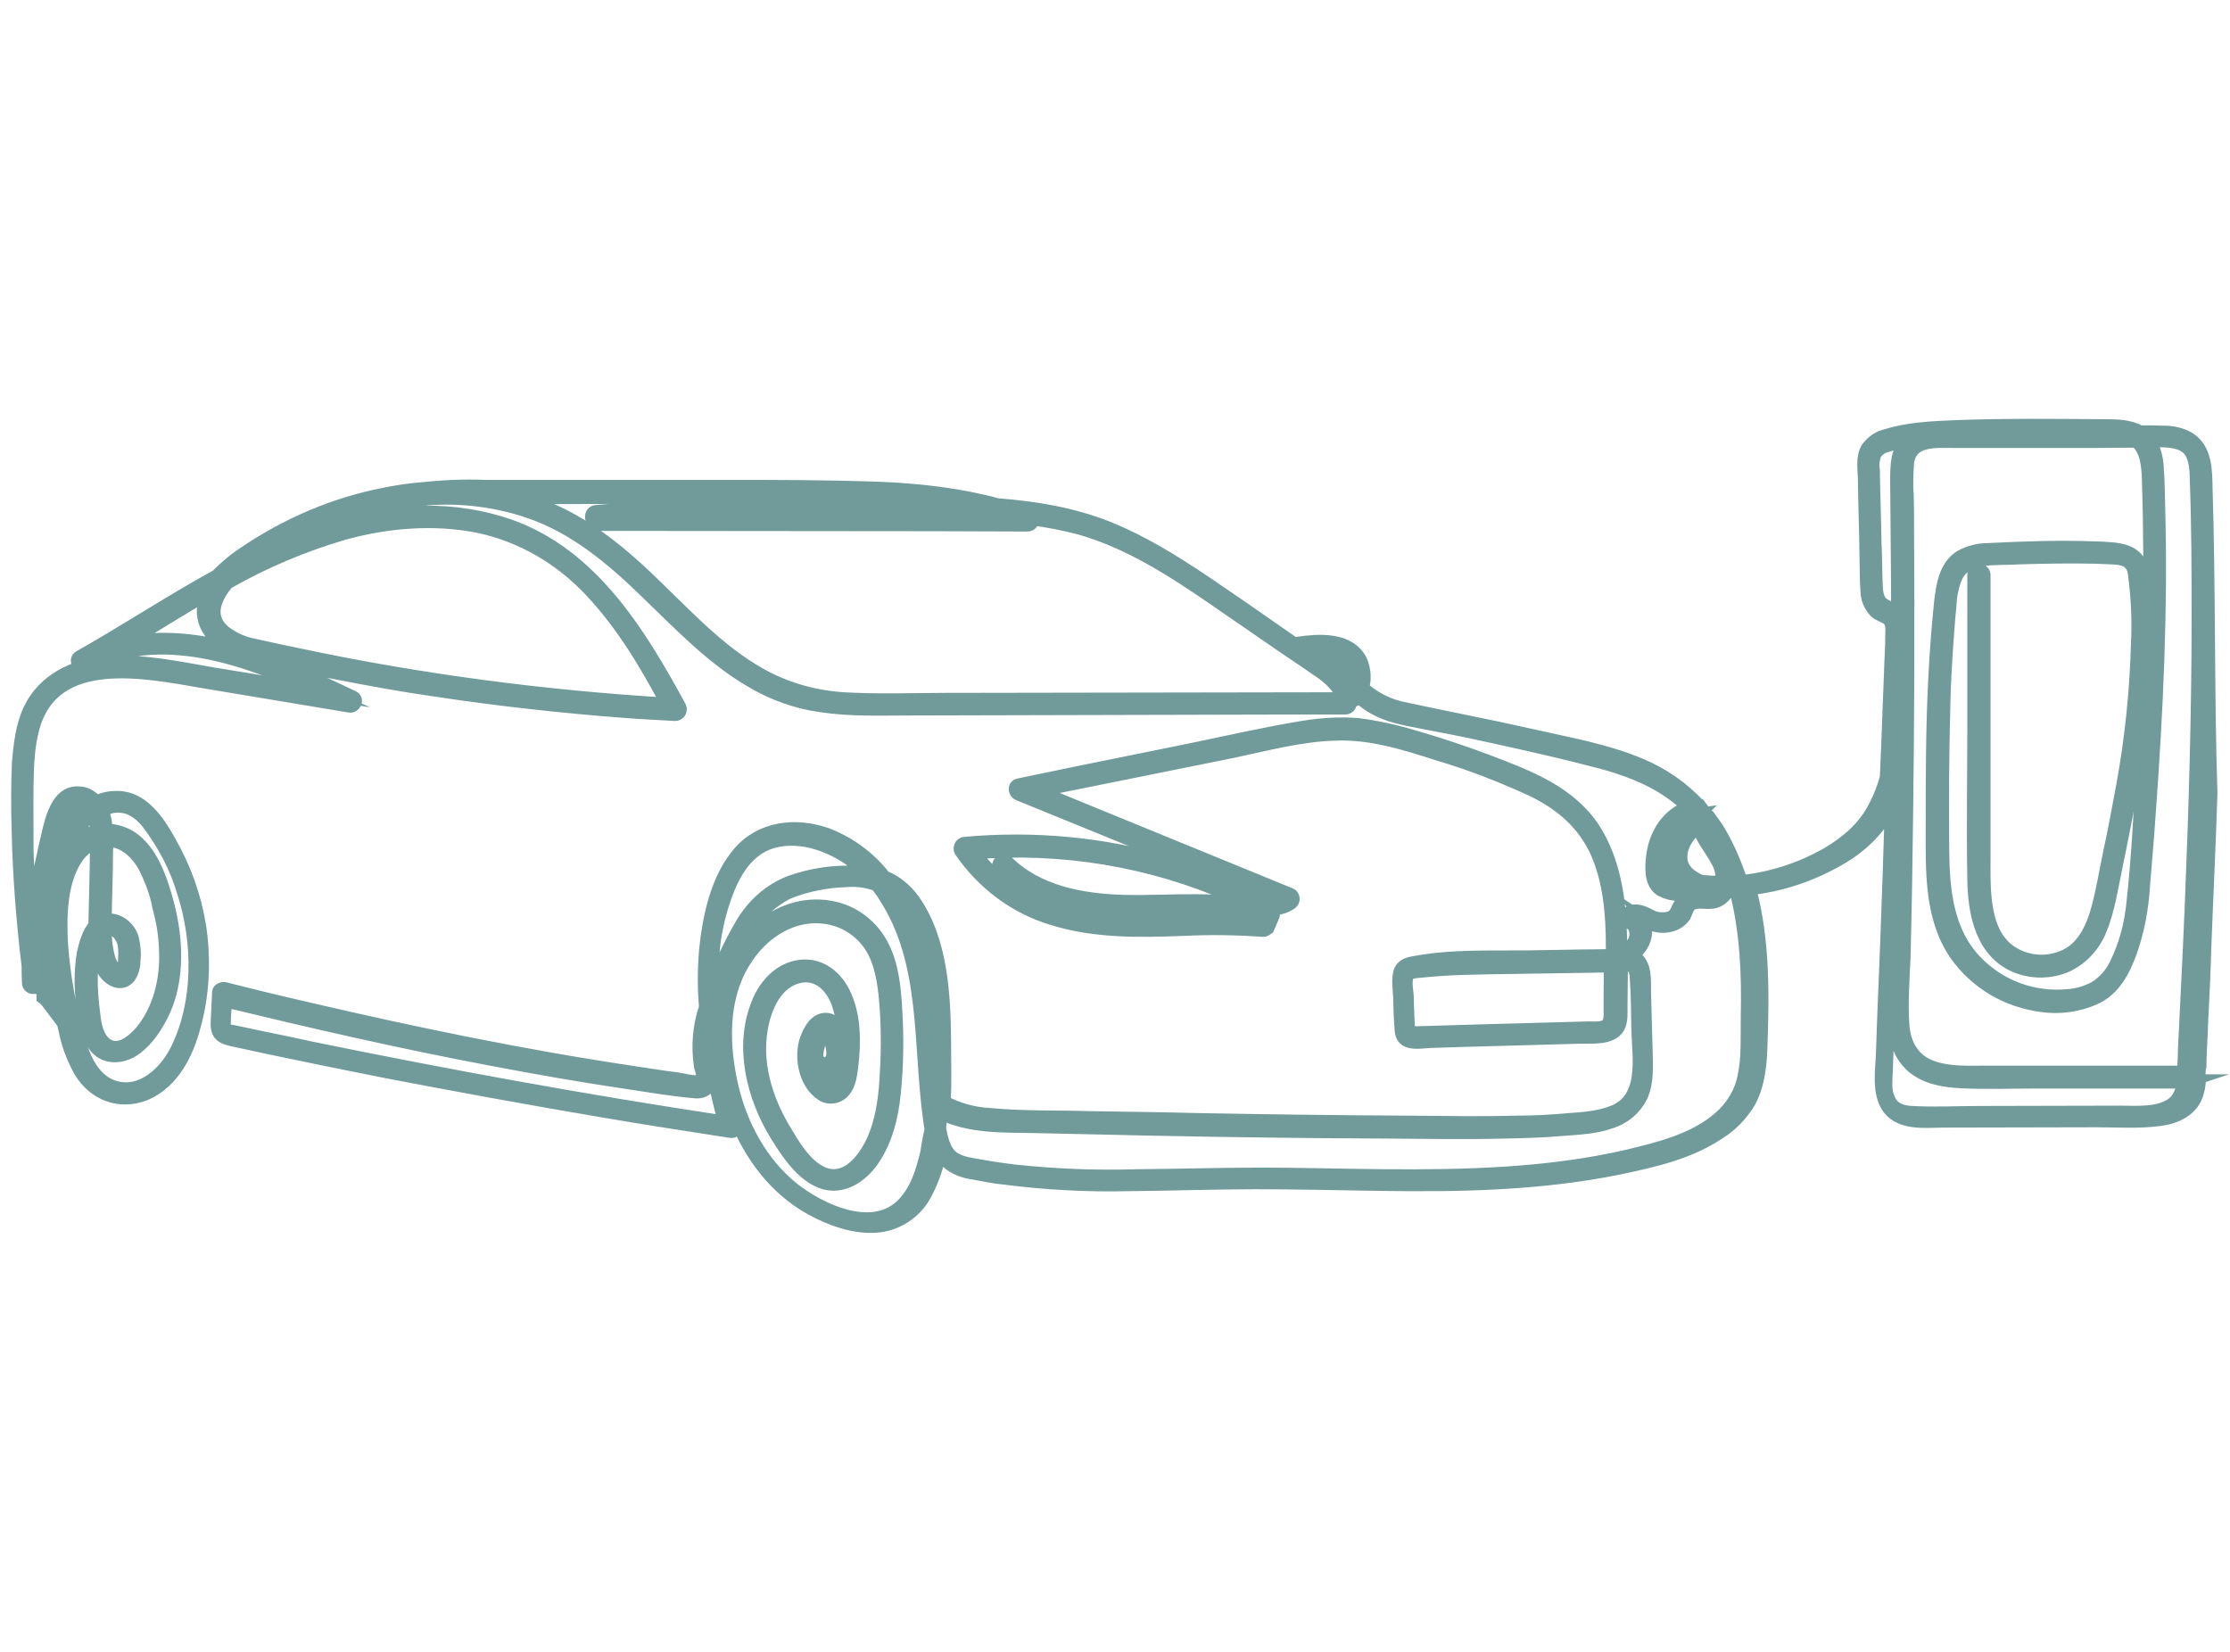 <?xml version="1.0" encoding="utf-8"?>
<!-- Generator: Adobe Illustrator 26.0.3, SVG Export Plug-In . SVG Version: 6.00 Build 0)  -->
<svg version="1.1" id="Layer_1" xmlns="http://www.w3.org/2000/svg" xmlns:xlink="http://www.w3.org/1999/xlink" x="0px" y="0px"
	 viewBox="0 0 691 512" style="enable-background:new 0 0 691 512;" xml:space="preserve">
<style type="text/css">
	.st0{fill:#719B9B;stroke:#719B9B;stroke-width:4.405;stroke-miterlimit:10;}
</style>
<path class="st0" d="M683.4,151.4c-0.1-5.3,0-12-5.1-15.3c-2.4-1.4-5-2-7.8-2c-2.5-0.1-5-0.1-7.5-0.1c-3-1.8-7-1.9-10.9-1.9
	c-15.4-0.1-30.9-0.3-46.3,0.3c-7,0.3-14.4,0.6-21.1,2.7c-2.4,0.5-4.4,1.9-5.9,3.9c-1.6,2.7-1,6.2-0.9,9.2c0.1,8.1,0.4,16.1,0.5,24.1
	c0.1,3.5,0,7.1,0.3,10.8c0,2.4,1,4.6,2.6,6.3c1,0.9,2.5,1.3,3.6,2c1.5,1,1.6,3,1.5,4.8c0,4.1-0.3,7.9-0.4,11.9l-0.9,23.4l-0.4,9.4
	c-0.8,3-2,6.2-3.5,9c-3.3,6.6-8.6,11.1-14.8,14.8c-8.4,4.8-17.5,7.7-27,8.7c-1.8-5.6-4.1-11-7.1-16c-0.9-1.5-2-2.9-3-4.3
	c-1-0.9-2-2.2-2.8-3.3h-0.1c-4.9-5.3-11-9.6-17.8-12.5c-11-4.7-23-6.7-34.8-9.4c-12.8-2.9-25.6-5.3-38.5-8.1
	c-4.9-0.9-9.5-3.2-13.3-6.6c0.9-2.7,0.6-5.8-0.5-8.4c-3.6-7-13-6.2-19.4-5.3c-0.3,0-0.6,0.1-0.8,0.4c-5.4-3.8-11-7.6-16.4-11.4
	c-13.3-9.1-26.5-18.6-41.5-24.7c-11-4.4-22.6-6.3-34.3-7.2c-11.8-3.2-24.1-4.6-36.4-5.1c-16.1-0.6-32.3-0.6-48.5-0.6
	c-16.4,0-32.9,0-49.3,0h-24.9c-6.6-0.3-13.4,0.1-20,0.8c-3.5,0.3-6.8,0.8-10.3,1.5c-15.9,3-31,9.5-44.4,18.7c-2.9,1.9-5.5,4.2-8,6.7
	c-14.4,7.9-28.3,17.1-42.5,25.1c-1.5,0.8-0.1,2.9,1.4,2.3c24-11.7,50-2.2,72.9,8.4l-33.1-5.4c-11-1.9-22.4-4.4-33.6-3.5
	c-9.3,1-18.6,5.2-23,14.4c-2.4,5.1-3,10.8-3.5,16.3c-0.3,7-0.3,13.9-0.1,20.8c0.3,14.1,1.4,28.2,3.1,42.3c0,1.8,0,3.5,0.1,5.2
	c0,0.8,0.6,1.4,1.5,1.3c0.1,0,0.1,0,0.3,0c0.8,0.1,1.5-0.5,1.6-1.4c0-0.1,0-0.3,0-0.4c-0.3-1.6-0.4-3.2-0.6-4.7
	c0.3-10,1.6-20,4-29.6c1.3-5.2,2.3-10.6,3.9-15.8c0.5-1.9,1.5-4.2,3.1-5.2c1.8-0.9,4-0.4,5.1,1c-4.6,3.2-8,8.7-9.9,14.1
	c-3.8,9.6-4.8,20.1-4.8,30.4c0,4.9,0.1,9.8,0.3,14.8c0.8,0.6,1.5,1.5,2.1,2.3V311c0.3-0.3,0.5-0.6,0.4-1c-0.6-9.2-0.5-18.5,0.1-27.7
	c0.9-8.6,2.9-18,7.8-25.2c1.5-2.2,3.1-3.9,5.3-5.3c0.6,1.9,1,3.8,0.9,5.8c-6.9,1.8-11.1,9.4-12.8,16.2c-2.4,10.5-1.5,21.3,0.3,31.8
	c0.9,5.1,1.9,10.1,3.1,15.2c0.9,3.9,2.4,7.5,4.3,11c4.4,7.2,12.1,10.1,20,7c8.5-3.7,12.8-12.5,15-20.9c2.5-9,3.1-18.4,2.1-27.6
	c-1-9.1-3.8-18.1-8-26.2c-3.8-7.2-9.1-17.2-18.3-16.8c-2.1,0-4.1,0.5-6,1.4c-1.4-1.6-3.1-2.7-5.1-2.8c-7.8-0.8-9.1,11-10.5,16.3
	c-1.8,7.9-3.3,15.7-4.5,23.7c-0.6-7.3-1.3-14.8-1.5-22.2c0-7.2-0.1-14.1,0-20.9c0.1-5.6,0.3-11.5,1.8-17.1
	c6.4-24.1,35.5-17.6,53.3-14.6l45,7.5c1.4,0.3,2.4-1.8,1-2.4c-21.9-10.5-47-21.8-71.3-16.6c8.9-5.3,17.6-10.9,26.6-16
	c-0.9,2-1.5,4.2-1.4,6.3c0.4,7.2,7.3,10.9,13.4,12.5c9.3,2.5,18.9,4.3,28.5,6.1c9.8,1.9,19.6,3.7,29.5,5.1c19.8,3,39.6,5.2,59.5,6.7
	c5,0.4,10,0.6,15.1,0.9c0.8,0,1.4-0.6,1.4-1.4c0-0.3,0-0.4-0.1-0.6c-13-23.9-28.4-49-55.7-57.1c-17.5-5.2-35.5-3.7-52.8,1.6
	c6.8-2.8,13.6-5.2,20.5-7.3c3.1-0.9,6.5-1.6,9.8-2c10.6-0.8,21.4,0.5,31.4,3.9c14.4,4.8,26,14.6,36.8,25.1
	c10.3,9.9,20.3,20.5,32.6,27.6c6.6,3.9,13.9,6.5,21.4,7.5c9.1,1.4,18.4,1,27.6,1l119.9-0.3h14.8c0.8,0,1.4-0.5,1.4-1.4
	c0-0.1,0-0.3,0-0.4c1-0.3,2-0.9,2.8-1.8c0.5,0.5,1,0.9,1.6,1.4c4.1,3.3,8.8,4.8,13.9,5.8c6.3,1.3,12.6,2.4,18.8,3.7
	c12.5,2.7,24.9,5.4,37.3,8.6c11,2.7,22,6.5,30.4,14.6l0.6,0.6c-6.4,1.8-10.5,8.2-11.3,14.9c-0.4,3.3-0.8,8.4,2.5,10.4
	c1.6,0.8,3.1,1.3,4.9,1.3c2.8,0.3,5.8,0.1,8.5-0.1c0.4,0,0.6-0.3,0.9-0.5c0.9,0,1.9,0.1,2.9,0.1c-1.4,1.3-3.1,1.4-5.1,1.4
	s-4,0.1-5.4,1.6c-1.8,1.8-1.5,4.3-4.1,5.2c-2.3,0.6-4.6,0.3-6.6-0.9c-2-1-4.3-2-6.3-0.5c-0.6,0.4-0.8,1.3-0.4,1.9
	c0.1,0.3,0.4,0.4,0.6,0.5c2.5,0.8,2.9,4.1,1.9,6.1c-1,1.9-2.8,3.3-4.6,4.2c0-3.5,0-7.1-0.3-10.8c-0.6-10-2.8-20.5-8.6-29
	c-5.8-8.2-14.3-12.8-23.1-16.5c-10.8-4.4-21.6-8.2-32.8-11.4c-5.4-1.6-11-2.8-16.5-3.5c-5.5-0.4-11.1-0.1-16.6,0.8
	c-11.8,1.9-23.4,4.6-35.1,7l-35.5,7.2l-17.8,3.7c-1.5,0.3-1,2.2,0,2.5l80.2,32.7c-5,1.3-10.9-2.5-15.3-4.4
	c-6.1-2.5-12.4-4.8-18.6-6.7c-20.4-6-41.8-7.9-62.9-6c-0.8,0-1.4,0.6-1.4,1.4c0,0.3,0,0.4,0.1,0.6c6.8,10,16.9,17.6,28.4,21
	c13.1,4.1,26.9,3.8,40.4,3.3c8.3-0.4,16.5-0.3,24.8,0.3c0.5,0,0.9-0.3,1.3-0.6l1.5-3.5c0.4-0.6,0.1-1.5-0.5-1.9
	c-0.1,0-0.1-0.1-0.3-0.1c-14.9-4.2-30-2.2-45.1-2.5c-13-0.4-26.8-2.8-36.4-12.3c-1.3-1.3-3,0.6-1.9,1.9
	c21.8,21.4,54.8,8.5,81.3,15.2l-0.5,1.3c-17-1.4-33.9,1.4-50.8-0.6c-15.3-1.9-29.3-8.4-38.5-20.9c27.5-2.3,55.2,2.3,80.4,13.4
	c5.4,2.4,12.4,6.1,18,2.2c0.6-0.4,0.8-1.3,0.4-1.9c-0.1-0.3-0.4-0.4-0.6-0.5l-78.9-32.3l61-12.3c10.5-2.2,21.1-5.1,31.8-5.4
	c11-0.5,21.8,2.9,32,6.2c9.9,2.9,19.6,6.7,29,11c8.6,4.1,15.6,9.8,19.9,18.5c4.5,9.5,5.3,20.3,5.3,30.5c0,0.9,0,1.9,0,2.8l-9,0.1
	l-17.9,0.3c-11.5,0.1-23.4-0.4-34.9,1.8c-1.9,0.3-3.6,1-4.1,2.9c-0.6,2.4-0.1,5.3,0,7.7c0.1,3,0.1,6.2,0.4,9.1
	c0,1.8,0.3,3.5,2.1,4.2c2.1,0.8,5.4,0.1,7.6,0.1l9.5-0.3l18.1-0.5l18.1-0.5c3.6-0.1,9.5,0.6,11.6-3c1-1.9,0.8-4.3,0.8-6.5
	c0-3,0.1-6.1,0.1-9.1c0-1.4,0-2.5,0-3.9c1.3-0.1,2.4,0,3.5,0.5c1.3,0.8,1.4,2.5,1.5,3.8c0.4,5.4,0.4,11,0.5,16.3
	c0.3,8.7,2.5,21.1-7.5,25.3c-4.4,1.8-9.3,2.2-13.9,2.5c-5.5,0.5-11,0.8-16.5,0.8c-11,0.3-22,0.1-33,0c-22-0.1-44-0.4-65.9-0.8
	c-11.1-0.3-22.1-0.4-33.3-0.6c-10.4-0.3-20.9,0-31.3-1c-4.9-0.3-9.5-1.6-13.9-3.9c0.3-6.2,0.1-12.3,0.1-18.4
	c-0.1-14.6-0.9-31.8-9.6-44.1c-2.3-3.2-5.4-5.8-9-7.2c-4.6-6-10.8-10.5-17.8-13.2c-9.4-3.3-20.3-2.2-27,5.8
	c-6.8,7.9-9.3,19.9-10.3,30.1c-0.5,5.8-0.5,11.7,0,17.5c-2,5.8-2.5,12-1.6,18.1c0.3,1.6,1.9,4.8-0.8,5.1c-2,0.3-4.5-0.5-6.5-0.8
	c-4.4-0.5-8.8-1.3-13.1-1.9c-34.4-5.1-68.7-12.2-102.5-20.1c-8.3-1.9-16.5-3.9-24.8-6c-0.6-0.1-1.5,0.3-1.6,0.9c0,0.1,0,0.1,0,0.3
	l-0.4,8.4c-0.1,1.9-0.1,3.9,1.6,4.9s4.5,1.3,6.5,1.8l8.8,1.9c11.4,2.4,22.8,4.7,34.3,7c22.9,4.4,45.8,8.6,68.9,12.5
	c12.9,2.2,25.9,4.2,38.8,6.2c0.4,0.1,0.8,0,1.3-0.4c0.6-0.1,1-0.8,0.9-1.5l0,0c-0.1-0.6-0.4-1.5-0.5-2.2
	c4.6,11.7,12.5,22.2,23.6,28.2c5.9,3.2,12.6,5.6,19.3,5.3c6.6-0.3,12.6-4.2,15.6-10c2.3-4.3,3.8-8.9,4.6-13.6c0.8,1.9,2,3.5,3.6,4.6
	c2.1,1.4,4.4,2.2,6.8,2.5c3.3,0.6,6.6,1.3,9.9,1.6c12.6,1.6,25.3,2.3,38,2c13.1-0.1,26.4-0.6,39.5-0.6c12.6,0,25.1,0.3,37.8,0.5
	c25,0.4,50.3,0,75.2-5.1c10.4-2.2,21.5-4.7,30.5-10.8c3.9-2.4,6.9-5.6,9.3-9.5c2.6-4.7,3.3-10,3.6-15.5c0.6-16.6,1-34.4-3.5-50.7
	c9.9-1,19.6-4.3,28.3-9.4c6.1-3.5,11.3-8.5,14.8-14.6c0.4-0.8,0.8-1.6,1.3-2.4c-0.4,9.8-0.6,19.8-1,29.5
	c-0.5,15.8-1.3,31.7-1.8,47.5c-0.1,5.3-1.6,12.9,2,17.6c3.9,4.9,11.4,3.8,16.9,3.8l47-0.1c6.6,0,13.4,0.5,19.9-0.4
	c4.6-0.6,9.4-2.7,11.1-7.3c0.5-1.4,0.8-2.8,0.9-4.3c0-0.4-0.1-0.8-0.1-1.3c0-1.3,0-2.3,0.3-3.5c0-0.4,0-0.8,0-1.4
	c0.1-3.9,0.4-7.9,0.5-11.8c0.4-7.9,0.8-15.7,1-23.6c0.6-15.8,1.4-31.7,1.9-47.6C683.9,214.9,684.4,183.1,683.4,151.4z M34.5,249.8
	c4.9-0.9,8.5,1.4,11.5,5.1c4.9,6.5,8.8,13.8,11.1,21.7c4.9,15.3,5.1,33.8-2,48.5c-3.5,7.2-11,14.6-19.8,11.9
	c-7-2.2-9.9-10-11.6-16.6c-2.5-9-4.1-18.2-4.8-27.5c-0.5-8.7-0.4-19.6,4.6-27.1c1.6-2.4,4-4.3,6.6-5.3c0,2.7-0.1,5.3-0.1,8.2
	c-0.1,6-0.3,11.7-0.4,17.6v0.6c-2.1,2.2-3,6-3.6,8.5c-0.8,4.9-0.9,9.9-0.3,14.9c0.6,6.5,2,17.5,10.8,16.6c4.3-0.4,7.6-3.7,10-6.8
	c2.8-3.8,4.8-7.9,6-12.3c2.6-10,1.4-20.6-1.5-30.4c-2.4-8.2-6.5-18.4-16-19.8c-0.8-0.1-1.5-0.1-2.3-0.1c0-2.3-0.5-4.6-1.3-6.6
	C32.6,250.3,33.6,250.1,34.5,249.8z M32.1,300.4c1.6,2.8,5.3,5.2,7.8,2.2c0.9-1.4,1.4-3,1.4-4.7c0.3-2.4,0.1-4.8-0.5-7.2
	c-1-3.2-4.4-6.1-8-5.3l-0.4,0.1c0-1.9,0.1-3.7,0.1-5.4c0.1-4.8,0.3-9.8,0.3-14.6c0-1.5,0.1-3.3,0.1-5.2c0.8,0,1.5,0,2.3,0.1
	c4.3,0.8,7.5,4.1,9.6,7.7c2.1,4.1,3.8,8.4,4.6,12.9c1.3,4.6,2,9.2,2.1,14.1c0.3,8.7-2,17.9-7.5,24.6c-2.5,2.9-6.9,6.8-11,4.2
	c-2.9-1.9-3.8-6.2-4.1-9.4c-0.6-4.3-0.9-8.6-0.8-12.9c0-2.2,0.4-4.2,0.8-6.3c0.3-1,0.5-2.2,0.9-3.2C30,294.7,30.7,297.7,32.1,300.4z
	 M32.4,288.1c1.9-1,4.1,0.1,5.1,1.8c1.5,2,1.4,4.8,1.3,7.1c0,0.9-0.1,1.8-0.4,2.7c-0.5,1.9-2,1.8-3.1,0.5c-1.6-1.6-2.1-4.3-2.5-6.6
	C32.5,291.9,32.4,290,32.4,288.1L32.4,288.1z M106.5,165.1c13.5-3.7,27.8-4.9,41.6-2.2c13.4,2.8,25.5,9.8,35,19.9
	c9.9,10.5,17.3,22.9,24,35.6c-38.4-2.3-76.7-7.3-114.4-15.3c-4.5-0.9-9-1.9-13.5-2.9c-3.5-0.6-6.8-2-9.6-4.1
	c-5.9-4.7-3.3-11,0.8-15.7C81.6,174,93.9,168.8,106.5,165.1L106.5,165.1z M102.4,161.1c-2.6,1-5.1,2.2-7.8,3.2
	c2.6-1.3,5.3-2.3,8-3.2H102.4z M309.6,159.5l-95-0.1H207c26.4-1.4,52.8-1,78.9-0.6c7.6,0.1,15.5,0.1,23.1,0.6L309.6,159.5z
	 M293.4,216.9c-10,0-20.1,0.4-30.1-0.1c-8.8-0.3-17.4-2.4-25.1-6.2c-13.4-6.7-24-18-34.5-28.2c-10.6-10.4-22.4-20.5-36.6-25.7
	c-2.9-1-6-2-8.9-2.7h12.5c32.1,0,64.4-0.5,96.5,0.4c9,0.1,17.9,0.8,26.8,2c-16.5-0.4-33-0.5-49.5-0.4c-19.9,0.1-39.9,0.8-59.8,2.7
	c-1.6,0.1-1.6,2.5-0.3,2.7c0.1,0.5,0.6,0.9,1.3,0.9l103.4,0.1l29.3,0.1c0.6,0,1.3-0.5,1.4-1.3c0-0.3,0-0.4-0.1-0.6
	c5,0.6,10,1.6,15,2.9c15.1,4.3,28.5,12.9,41.3,21.7c7.5,5.2,15.3,10.5,22.8,15.7c3.8,2.5,7.5,5.1,11.3,7.7c2.6,2,5.5,4.7,6.4,8.1
	L293.4,216.9z M417.9,214.9c-1.8-4.9-6.5-8.2-10.8-11.1l-1.8-1.3c5.8,1.3,9.8,6.7,14,11.3C418.9,214.2,418.4,214.6,417.9,214.9
	L417.9,214.9z M420.6,211.2c-2.4-2.7-4.9-5.2-7.5-7.6c-0.9-0.6-1.9-1.4-2.8-2c3.5,0,6.9,0.8,8.9,3.5
	C420.3,207,420.8,209.1,420.6,211.2L420.6,211.2z M499.1,309.4v3.8c0.1,1.4,0,2.5-0.4,3.9c-1.3,2-4.5,1.6-6.5,1.6l-32.8,0.9
	l-16.9,0.5l-3.9,0.1c-0.6,0-1.4,0.1-1.9-0.3c-0.5-0.4-0.5-1-0.5-2c-0.1-2.9-0.3-6-0.3-8.7c0-1.9-1.3-6.8,1-7.9
	c1.3-0.4,2.5-0.5,3.9-0.6c1.5-0.1,3-0.3,4.6-0.4c5.3-0.4,10.6-0.5,15.9-0.6l32.3-0.5l5.5-0.1C499.2,302.4,499.1,305.8,499.1,309.4
	L499.1,309.4z M225.5,275.2c2.1-5.1,5.1-10,10-12.9s11.1-2.9,16.4-1.6c6.5,1.8,12.4,5.2,16.9,10.1c-1-0.1-2-0.3-3-0.3
	c-7.1-0.4-14.1,0.6-20.9,3c-6.4,2.5-11.6,7.2-15.1,13.3c-3.6,6.2-6.6,12.7-9,19.4C219.8,295.7,221.6,285,225.5,275.2z M95.3,324.7
	c-6.1-1.4-12.1-2.5-18.4-3.9l-4.3-0.9c-1.6-0.3-3.3-0.4-3.3-2.4c0-2.5,0.3-5.1,0.4-7.6c27.3,6.6,54.7,12.9,82.3,18.1
	c14.1,2.7,28.4,5.2,42.6,7.3c6.8,1,13.6,2.2,20.5,2.8c2.3,0.3,4.3-0.5,4.6-2.9s-0.9-5.4-1-8.2c-0.1-2.3,0-4.4,0.3-6.7
	c0.5,3.7,1.3,7.3,1.9,11c1,5.6,2.4,11.1,3.8,16.6C181.4,341.4,138.3,333.5,95.3,324.7L95.3,324.7z M287.4,357
	c-1.4,6.1-3.5,12.9-8.3,17.1c-9.5,8.4-25.1,1-33.5-5.6c-9.8-7.9-16-19.4-18.9-31.4c-3-12.8-3.5-27.4,3.5-38.9
	c5.8-9.8,16.6-16.6,28.1-13.6c5.4,1.4,10,5.1,12.6,10c2.8,5.4,3.5,12,3.9,18.1c0.5,7.3,0.4,14.8-0.1,22.2
	c-0.4,6.2-1.4,12.7-3.9,18.4c-2.4,5.2-7.1,12-13.6,11.1c-6-0.9-10.5-7.7-13.4-12.7c-6.6-10.4-10.6-23-7.6-35.3
	c1.5-6.1,4.8-12.3,11.1-13.9c6.1-1.5,10.5,2.8,12.5,8.2c1.4,4.1,2,8.2,1.9,12.3c-0.3-0.9-0.5-1.8-0.9-2.5c-1.3-2.4-2.9-5.2-6.1-4.3
	c-2.6,0.8-4.1,4.1-4.9,6.6c-1.5,5.3,0,12.9,4.9,16.1c2.1,1.5,5,1,6.6-0.9c1.9-2.2,2.1-5.2,2.5-8.1c0.8-7,0.8-14.6-2-21
	c-2.1-5.1-6.5-9.4-12.4-9.4c-6.9,0.1-12,5.4-14.4,11.5c-5.4,13.3-1.5,28.9,5.8,40.7c3.3,5.3,7.6,11.9,13.6,14.3
	c6.4,2.5,12.4-1.6,15.9-6.7c4.1-6,5.9-13.3,6.6-20.4c0.9-8.6,1-17.2,0.5-25.6c-0.4-7-1-14.3-4.4-20.6c-2.9-5.4-8-9.5-13.9-11
	c-12.9-3.3-25.1,4.2-31.4,15.5c-4.4,7.7-5.9,16.7-5.4,25.7c-0.5-3.3-0.9-6.8-1.4-10.1c0.6-2,1.4-4.1,2.1-6.1
	c2.3-6.1,4.9-11.8,8-17.5c2.9-5.4,7.4-9.9,13.1-12.8c5.8-2.3,11.8-3.5,17.9-3.7c3.3-0.3,6.6,0.1,9.8,1.3c0.9,1.3,1.9,2.4,2.6,3.7
	c13.3,20.4,10.6,45.7,13.8,68.9c0.1,1,0.3,2.2,0.5,3.3C288.2,352.4,287.7,354.7,287.4,357L287.4,357z M255.2,333.8
	c2.4,0,4.6-1.4,5.9-3.5c-0.1,2.4-0.6,5.6-2.5,6.7c-2.3,1.4-4.4-1.5-5.5-3.9C253.7,333.5,254.5,333.8,255.2,333.8z M253,328.5
	c-0.1-1.4-0.1-2.7,0.3-4.1c0.3-1,1-3.3,2.4-3.5c1.6-0.1,2.3,2.7,2.4,3.9c0.3,1.5,0.3,3.7-1.3,4.6c-0.9,0.8-2.4,0.6-3.1-0.3
	c0,0,0,0,0-0.1C253.6,328.7,253.2,328.6,253,328.5z M289.2,334c-1.5-19.6-1.8-39.9-12.5-56.9c0.8,0.6,1.5,1.4,2.1,2.2
	c4.1,4.8,6.3,11.3,7.6,17.5C289.6,308.7,289.5,321.5,289.2,334z M537.1,273.5h-0.9c0.1-0.8,0.1-1.8,0.1-2.5
	C536.6,271.7,536.9,272.5,537.1,273.5z M526.2,255.5c1,3.9,4,7.2,6,11c1.4,2.2,1.8,4.7,1.4,7.1c-2.3,0-4.4-0.1-6.6-0.3
	c-3.6-1.6-6.8-4.1-6.3-8.6C521.1,260.8,523.6,258.1,526.2,255.5L526.2,255.5z M517.5,273.8c-3.6-1-2.9-6-2.5-8.9
	c0.8-6,4.6-11.5,10.6-12.3c-3.9,3.7-7.8,7.9-7.5,13.4c0.1,4.1,2.4,6.6,5.4,8.4C521.5,274.5,519.5,274.3,517.5,273.8L517.5,273.8z
	 M541.6,314.9c-0.1,6.2,0.3,12.8-1,18.7c-1,5.1-3.8,9.6-7.6,12.9c-8,7-19.1,9.6-29,12c-24.6,5.6-49.9,6.2-75.2,6
	c-12.6-0.1-25.1-0.5-37.8-0.5c-12.9,0-25.6,0.4-38.5,0.5c-12.9,0.4-25.6-0.1-38.5-1.5c-3.3-0.4-6.8-0.9-10-1.5
	c-2.8-0.5-6-0.8-8.5-2.4c-2.5-1.6-3.5-4.6-4.1-7.3c-0.1-0.6-0.3-1.3-0.4-1.9s0.1-1.3,0.1-1.8c0.1-1.3,0.1-2.3,0.3-3.5
	c9,4.6,19.6,4.1,29.4,4.3c12,0.3,24.1,0.5,36.3,0.8c24.4,0.5,48.6,0.8,73,0.9c12,0.1,24.1,0.3,36,0c6-0.1,11.9-0.3,17.9-0.8
	c5-0.4,10.4-0.6,15.1-2.3c4.1-1.3,7.4-4.1,9.3-7.9c1.9-4.2,1.6-9,1.5-13.6l-0.5-18.1c-0.1-3.8,0.6-9.5-3.5-11.5
	c-0.3-0.1-0.4-0.1-0.6-0.3c2.1-1.4,3.8-3.5,4.3-6.1c0.3-1.8,0-3.5-0.9-5.1c0.6,0.4,1.5,0.8,2,1c0.9,0.4,1.9,0.6,2.9,0.8
	c2.1,0.4,4.3,0,6.1-1c0.8-0.5,1.6-1.3,2.1-2c0.6-1.3,0.9-2.8,2.1-3.7c2.1-1.3,5.1-0.1,7.5-0.8c1.8-0.5,3.1-1.9,4-3.5
	c0.9,0,1.8,0,2.6-0.1C541.4,288.5,541.9,302.3,541.6,314.9L541.6,314.9z M582.9,187c-2-2-1.6-5.6-1.8-8.2c-0.1-3.7-0.1-7.2-0.3-10.9
	c-0.1-7.3-0.4-14.9-0.5-22.3c-0.3-1.6-0.1-3.3,0.5-4.9c0.8-1.4,2.1-2.3,3.6-2.7c2.4-0.8,4.8-1.4,7.3-1.8c-3.9,2.9-3.8,8.5-3.8,13.2
	c0.1,13.9,0.3,28,0.3,42c-0.4-0.8-0.8-1.4-1.5-1.9C585.6,188.3,584,188,582.9,187L582.9,187z M588.3,229.9c-0.1,0-0.3,0-0.4,0
	l0.4-11.8C588.4,222,588.4,225.9,588.3,229.9L588.3,229.9z M676.7,335.2c-0.3,2.9-1.3,5.6-3.8,7.3c-4.6,2.9-10.8,2.3-15.9,2.3
	l-43.5,0.1c-7,0-14,0.4-21,0c-3-0.1-6.1-1-7.4-4.2c-1.3-2.7-0.9-5.6-0.8-8.5c1-29.5,2.1-58.9,3.3-88.4c0-0.9,0-1.9,0.1-2.8
	c0.3-0.9,0.5-1.9,0.6-2.8c-0.1,17.9-0.5,35.8-0.9,53.7c-0.1,7.6-0.6,15.3-0.5,22.9c0.1,5.6,1.3,11.5,5.8,15.5
	c4.1,3.5,9.5,4.4,14.8,4.7c7.3,0.4,14.8,0.1,22.1,0.1h47.4L676.7,335.2z M681.3,192c0,29.4-0.9,58.8-2.1,88.1
	c-0.6,14.9-1.4,29.6-2.1,44.6c-0.1,2.5-0.1,5.2-0.4,7.7h-60.9c-5.8,0-11.8,0.4-17.3-1.6c-6.1-2.2-8.8-7.5-9.1-13.8
	c-0.4-6.7,0.1-13.4,0.4-20.1c0.4-14.6,0.6-29.4,0.8-44.1c0.4-29.5,0.5-59,0.3-88.6c0-3.7,0-7.2-0.1-10.9c-0.3-3.3-0.1-6.7,0.1-10
	c1-7.5,8.8-6.7,14.6-6.7h43.5c4.4,0,8.6-0.1,13-0.1c3.3,2.7,3.8,7.7,3.9,12.3c0.5,14.6,0.5,29.4,0.3,43.9s-1,29.6-2,44.5
	c-0.9,14.2-1.5,28.5-3.1,42.6c-0.6,6.7-2.4,13.2-5.3,19.1c-1.4,3-3.8,5.6-6.5,7.3c-2.6,1.4-5.5,2.3-8.5,2.5
	c-10.6,1-21-2.7-28.5-10.4c-9.1-9.2-10.4-22.3-10.5-34.7c-0.1-14.3-0.1-28.7,0.3-43.1c0.1-7.1,0.5-14.3,1-21.4
	c0.3-3.8,0.5-7.3,0.9-11.1c0.1-2.9,0.6-5.8,1.6-8.5c2.6-7.1,10.6-6.5,16.9-6.7c7-0.3,14.1-0.4,21.4-0.4c3.6,0,7.3,0.1,10.9,0.3
	c1.5,0,2.9,0.3,4.3,0.9c1.5,0.9,2.4,2.7,2.5,4.4c0.9,7.1,1.3,14.3,0.9,21.7c-0.4,14.6-1.9,29.1-4.5,43.4c-1.3,7.1-2.6,14.1-4.1,21
	c-1.4,6.6-2.4,13.4-4.4,19.8c-1.8,5.4-4.8,10.8-10.5,12.9c-4.5,1.8-9.6,1.6-14-0.5c-11.3-5.4-10.4-20.6-10.4-31.4
	c0-14.6,0-29.3,0-43.9c0-14.2,0-28.5,0-42.7c0-0.8-0.5-1.4-1.4-1.4s-1.4,0.5-1.4,1.4c0,15.8,0,31.7,0,47.5c0,15.5-0.3,31,0,46.4
	c0.1,10.9,2.5,23.3,13.9,27.4c4.6,1.6,9.6,1.5,14.3-0.4c4.9-2.2,8.6-6.2,10.6-11.1c2.6-6.3,3.6-13.4,5-20.1c1.6-7.5,3-15.2,4.5-22.8
	c2.8-15.2,4.5-30.4,4.9-45.8c0.1-7.3,0.3-15.2-1.3-22.4c-1.4-6.7-7.5-6.7-13.1-7c-7.6-0.3-15.4-0.3-23,0c-4,0.1-7.8,0.3-11.8,0.5
	c-2.9,0-5.8,0.8-8.3,2.2c-4.6,3-5.4,8.9-6,13.9c-0.8,7.9-1.4,15.7-1.8,23.6c-0.8,15.6-0.8,31.3-0.8,47c0,13-0.4,27.2,7.3,38.4
	c6.3,8.9,15.8,14.4,26.5,15.8c5.5,0.8,11.3,0,16.4-2.3c5.9-2.7,8.8-8.5,10.9-14.2c2.3-6.6,3.6-13.4,4-20.4
	c0.6-7.5,1.3-15.2,1.8-22.8c2.3-31.5,3.8-63.2,2.9-94.9c-0.1-3.8-0.1-7.5-0.4-11.1c0-2.7-0.6-5.2-1.6-7.6c-0.3-0.6-0.6-1.3-1-1.8
	c1.5,0,2.9,0,4.5,0.1c2.8,0.1,6,0.5,8,2.5c2,2,2.5,5.8,2.5,8.9C681.3,162.7,681.3,177.3,681.3,192z"/>
</svg>
